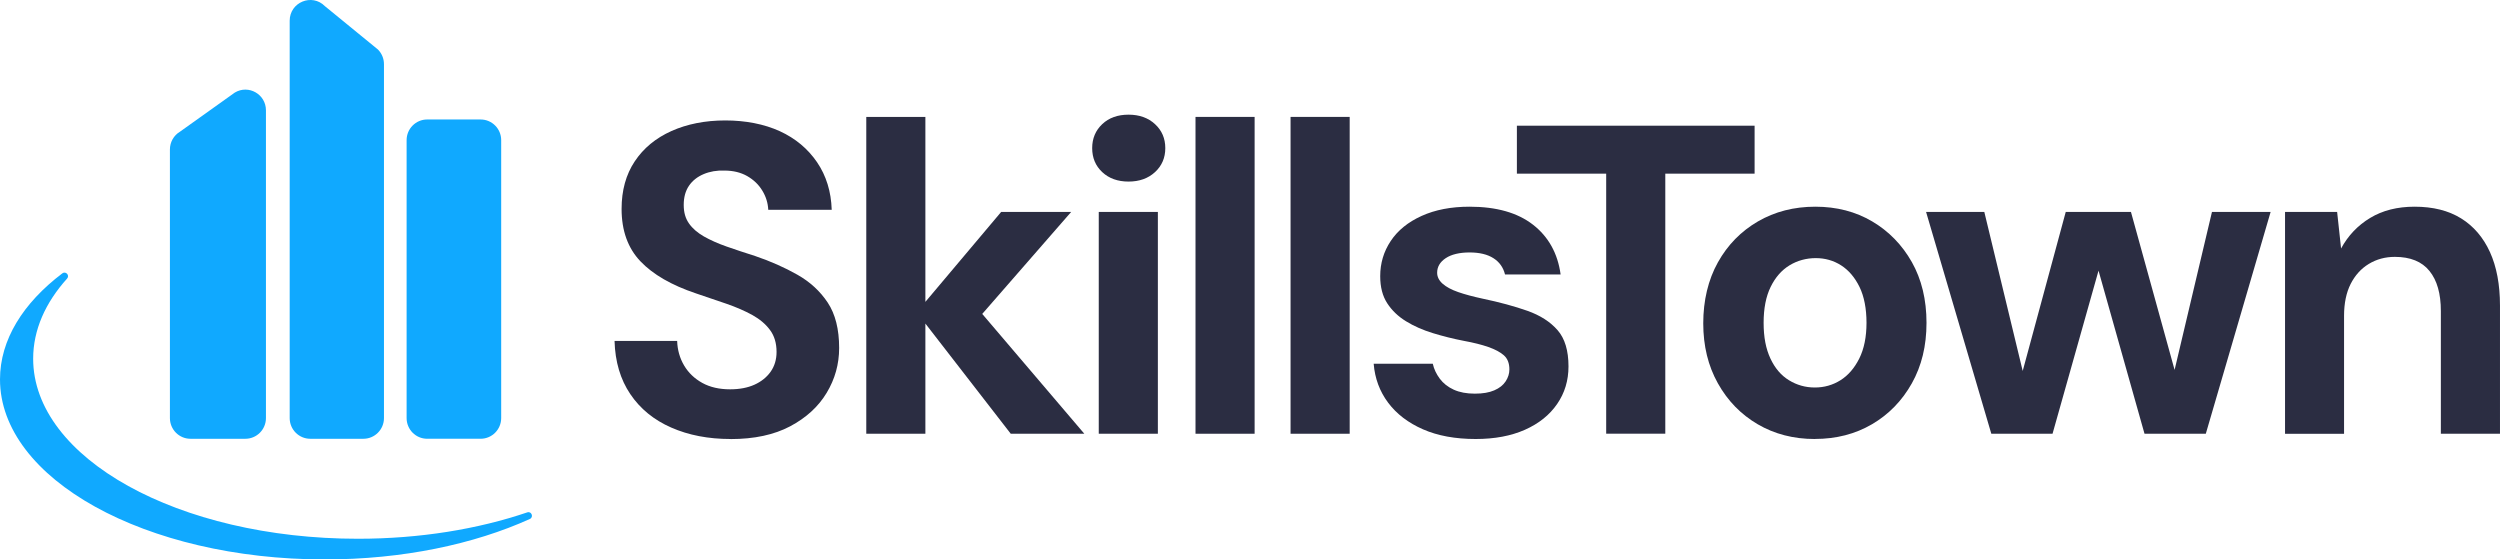 <svg width="143" height="32" viewBox="0 0 143 32" fill="none" xmlns="http://www.w3.org/2000/svg">
<g id="Text" clip-path="url(#clip0_3003_50338)">
<path id="Vector" d="M41.788 25.111C40.519 25.111 39.387 24.893 38.396 24.457C37.402 24.022 36.621 23.384 36.054 22.544C35.487 21.706 35.185 20.689 35.152 19.5H38.733C38.75 20.019 38.884 20.489 39.133 20.91C39.383 21.33 39.731 21.66 40.173 21.904C40.615 22.148 41.145 22.269 41.764 22.269C42.298 22.269 42.762 22.181 43.154 22.005C43.545 21.829 43.854 21.58 44.079 21.264C44.305 20.945 44.419 20.566 44.419 20.131C44.419 19.627 44.294 19.209 44.042 18.873C43.793 18.536 43.453 18.252 43.029 18.017C42.602 17.782 42.11 17.568 41.552 17.375C40.991 17.181 40.411 16.985 39.812 16.783C38.409 16.312 37.35 15.701 36.632 14.946C35.914 14.192 35.555 13.193 35.555 11.95C35.555 10.893 35.804 9.986 36.306 9.232C36.807 8.477 37.507 7.899 38.409 7.494C39.31 7.092 40.337 6.889 41.488 6.889C42.639 6.889 43.712 7.096 44.607 7.505C45.5 7.916 46.209 8.508 46.736 9.28C47.261 10.052 47.541 10.958 47.574 11.999H43.944C43.926 11.614 43.815 11.249 43.604 10.903C43.397 10.56 43.108 10.283 42.74 10.072C42.372 9.863 41.939 9.757 41.438 9.757C41.004 9.74 40.606 9.808 40.247 9.96C39.888 10.112 39.608 10.334 39.409 10.626C39.208 10.921 39.109 11.284 39.109 11.722C39.109 12.159 39.21 12.494 39.409 12.78C39.608 13.066 39.893 13.312 40.26 13.523C40.628 13.732 41.061 13.926 41.562 14.102C42.064 14.278 42.606 14.458 43.191 14.643C44.075 14.944 44.88 15.3 45.607 15.712C46.334 16.123 46.913 16.655 47.347 17.311C47.78 17.966 47.999 18.829 47.999 19.904C47.999 20.828 47.76 21.684 47.285 22.471C46.811 23.261 46.112 23.899 45.196 24.385C44.276 24.871 43.143 25.115 41.79 25.115L41.788 25.111Z" fill="#2B2D42"/>
<path id="Vector_2" d="M62.023 24.81L56.184 17.956L61.27 12.124H57.265L52.932 17.267V6.687H49.551V24.81H52.932V18.508L57.815 24.81H62.023Z" fill="#2B2D42"/>
<path id="Vector_3" d="M64.552 10.386C63.935 10.386 63.433 10.206 63.048 9.845C62.663 9.485 62.473 9.027 62.473 8.473C62.473 7.918 62.665 7.463 63.048 7.1C63.431 6.739 63.932 6.559 64.552 6.559C65.171 6.559 65.674 6.739 66.066 7.1C66.458 7.461 66.655 7.918 66.655 8.473C66.655 9.027 66.458 9.485 66.066 9.845C65.674 10.206 65.169 10.386 64.552 10.386ZM62.849 24.809V12.124H66.23V24.809H62.849Z" fill="#2B2D42"/>
<path id="Vector_4" d="M68.383 24.81V6.687H71.764V24.81H68.383Z" fill="#2B2D42"/>
<path id="Vector_5" d="M73.82 24.81V6.687H77.202V24.81H73.82Z" fill="#2B2D42"/>
<path id="Vector_6" d="M84.411 25.111C83.242 25.111 82.236 24.926 81.393 24.556C80.55 24.187 79.885 23.679 79.401 23.034C78.918 22.387 78.642 21.646 78.574 20.806H81.956C82.021 21.107 82.157 21.393 82.356 21.662C82.557 21.93 82.824 22.139 83.157 22.291C83.49 22.442 83.892 22.517 84.359 22.517C84.825 22.517 85.181 22.453 85.472 22.328C85.763 22.203 85.982 22.031 86.125 21.811C86.267 21.593 86.337 21.367 86.337 21.131C86.337 20.78 86.232 20.511 86.024 20.326C85.816 20.142 85.518 19.983 85.135 19.849C84.75 19.715 84.284 19.598 83.733 19.497C83.131 19.381 82.544 19.233 81.966 19.057C81.391 18.881 80.876 18.655 80.426 18.378C79.975 18.101 79.616 17.757 79.349 17.346C79.082 16.935 78.948 16.42 78.948 15.797C78.948 15.058 79.148 14.387 79.55 13.785C79.951 13.18 80.54 12.703 81.316 12.351C82.093 11.999 83.006 11.823 84.059 11.823C85.595 11.823 86.805 12.166 87.689 12.854C88.574 13.543 89.101 14.491 89.267 15.698H86.087C85.987 15.296 85.766 14.986 85.424 14.768C85.083 14.55 84.628 14.44 84.059 14.44C83.49 14.44 83.019 14.55 82.693 14.768C82.367 14.986 82.205 15.263 82.205 15.6C82.205 15.835 82.31 16.044 82.518 16.229C82.726 16.413 83.023 16.572 83.406 16.706C83.79 16.84 84.258 16.965 84.809 17.084C85.777 17.287 86.628 17.518 87.363 17.777C88.099 18.037 88.674 18.406 89.092 18.884C89.51 19.361 89.718 20.054 89.718 20.96C89.718 21.765 89.501 22.482 89.066 23.111C88.633 23.74 88.018 24.231 87.225 24.583C86.433 24.935 85.494 25.111 84.409 25.111H84.411Z" fill="#2B2D42"/>
<path id="Vector_7" d="M91.874 24.809V9.933H86.766V7.19H100.363V9.933H95.255V24.807H91.874V24.809Z" fill="#2B2D42"/>
<path id="Vector_8" d="M103.81 25.111C102.591 25.111 101.501 24.829 100.542 24.268C99.582 23.707 98.822 22.926 98.264 21.928C97.704 20.929 97.426 19.785 97.426 18.492C97.426 17.199 97.706 16.004 98.264 15.006C98.822 14.007 99.586 13.228 100.555 12.665C101.523 12.104 102.617 11.823 103.836 11.823C105.055 11.823 106.14 12.104 107.09 12.665C108.042 13.228 108.797 14.003 109.358 14.992C109.916 15.982 110.196 17.141 110.196 18.466C110.196 19.79 109.916 20.929 109.358 21.926C108.797 22.924 108.038 23.705 107.079 24.266C106.121 24.827 105.031 25.108 103.812 25.108L103.81 25.111ZM103.81 22.165C104.344 22.165 104.832 22.027 105.274 21.75C105.716 21.473 106.075 21.057 106.351 20.505C106.626 19.953 106.764 19.271 106.764 18.466C106.764 17.66 106.631 16.959 106.364 16.413C106.097 15.868 105.747 15.457 105.313 15.179C104.88 14.902 104.394 14.764 103.86 14.764C103.326 14.764 102.81 14.902 102.357 15.179C101.903 15.457 101.547 15.868 101.28 16.413C101.013 16.959 100.879 17.643 100.879 18.466C100.879 19.288 101.008 19.95 101.267 20.505C101.525 21.059 101.879 21.475 102.33 21.75C102.781 22.027 103.273 22.165 103.807 22.165H103.81Z" fill="#2B2D42"/>
<path id="Vector_9" d="M113.903 24.81L110.172 12.124H113.503L115.982 22.392H115.381L118.16 12.124H121.891L124.721 22.368L124.095 22.392L126.524 12.124H129.879L126.172 24.81H122.666L119.685 14.238H120.386L117.405 24.81H113.899H113.903Z" fill="#2B2D42"/>
<path id="Vector_10" d="M130.704 24.809V12.124H133.684L133.91 14.214C134.31 13.475 134.866 12.892 135.575 12.465C136.284 12.036 137.131 11.823 138.116 11.823C139.169 11.823 140.053 12.045 140.771 12.489C141.489 12.934 142.04 13.576 142.423 14.414C142.806 15.254 142.999 16.277 142.999 17.485V24.809H139.617V17.788C139.617 16.798 139.401 16.035 138.965 15.498C138.532 14.962 137.871 14.693 136.987 14.693C136.435 14.693 135.939 14.827 135.496 15.096C135.054 15.364 134.709 15.747 134.457 16.242C134.207 16.737 134.08 17.346 134.08 18.067V24.814H130.699L130.704 24.809Z" fill="#2B2D42"/>
<path id="Vector_11" d="M27.49 6.834H24.435C23.785 6.834 23.258 7.364 23.258 8.017V23.914C23.258 24.568 23.785 25.097 24.435 25.097H27.49C28.141 25.097 28.668 24.568 28.668 23.914V8.017C28.668 7.364 28.141 6.834 27.49 6.834Z" fill="#10A9FF"/>
<path id="Vector_12" d="M17.748 25.098H20.785C21.435 25.098 21.963 24.568 21.963 23.914V3.669C21.963 3.357 21.84 3.058 21.621 2.835L18.584 0.352C17.844 -0.398 16.57 0.128 16.57 1.186V23.914C16.57 24.568 17.098 25.098 17.748 25.098Z" fill="#10A9FF"/>
<path id="Vector_13" d="M10.896 25.098H14.034C14.684 25.098 15.212 24.568 15.212 23.914V6.311C15.212 5.391 14.216 4.824 13.431 5.295L10.292 7.534C9.935 7.747 9.719 8.134 9.719 8.55V23.914C9.719 24.568 10.246 25.098 10.896 25.098Z" fill="#10A9FF"/>
<path id="Vector_14" d="M20.474 30.817C10.214 30.817 1.897 26.206 1.897 20.518C1.897 18.871 2.596 17.313 3.839 15.932C4.003 15.749 3.758 15.488 3.563 15.637C1.322 17.337 0 19.434 0 21.701C0 27.39 8.316 32 18.576 32C23.025 32 27.109 31.133 30.307 29.686C30.541 29.581 30.403 29.224 30.16 29.308C27.339 30.265 24.023 30.817 20.474 30.817Z" fill="#10A9FF"/>
</g>
<defs>
<clipPath id="clip0_3003_50338">
<rect width="143" height="32" fill="white"/>
</clipPath>
</defs>
</svg>
